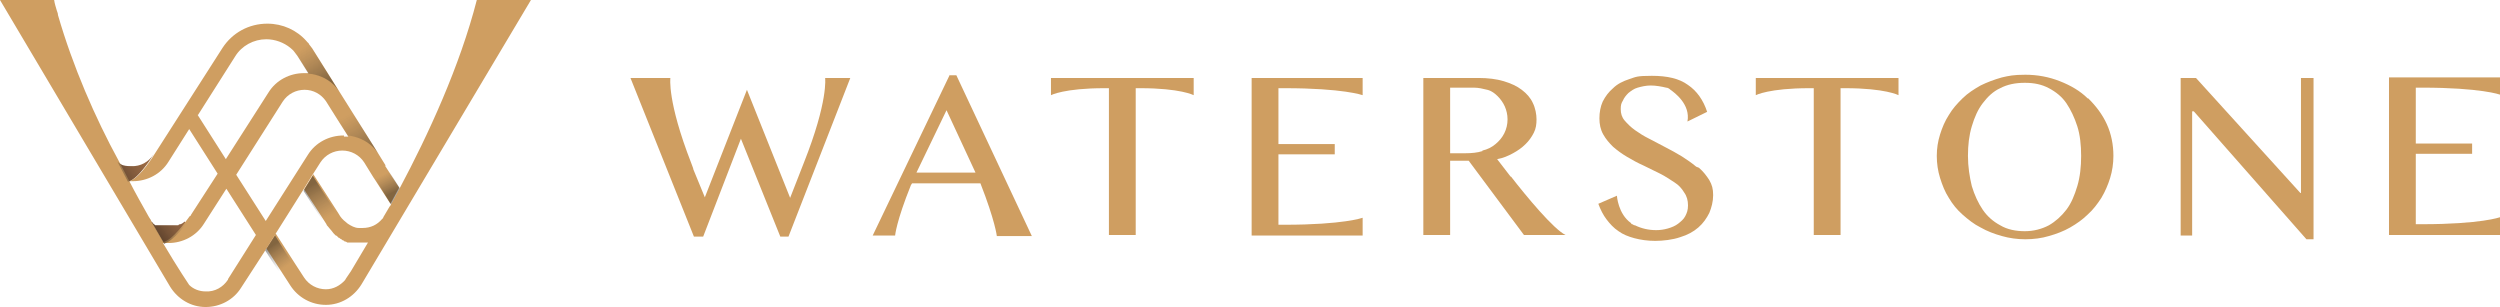 <svg width="171" height="21" viewBox="0 0 171 21" fill="none" xmlns="http://www.w3.org/2000/svg">
<g clip-path="url(#clip0_2088_3637)">
<path d="M85.612 16.109H93.205V15.41V14.895C93.205 14.895 91.896 15.373 87.856 15.373H87.445V10.555H91.297V9.856H87.445V6.032H87.856C91.896 6.032 93.205 6.51 93.205 6.51V6.032V5.333H85.612V16.072V16.109Z" fill="#CF9E61"/>
<path d="M71.886 5.701V6.51C71.886 6.51 72.783 6.032 75.551 6.032H75.85V16.072H77.683V6.032H77.982C80.75 6.032 81.648 6.51 81.648 6.51V5.333H71.886V5.701Z" fill="#CF9E61"/>
<path d="M64.966 5.112L59.693 16.109H61.226C61.226 16.109 61.301 15.152 62.311 12.652L62.386 12.541H67.061C68.071 15.116 68.183 16.145 68.183 16.145H70.577L65.415 5.149H64.966V5.112ZM62.685 11.806L64.742 7.539L66.724 11.806H62.685Z" fill="#CF9E61"/>
<path d="M116.02 11.401C115.72 11.144 115.384 10.923 115.047 10.702C114.673 10.482 114.299 10.261 113.925 10.077C113.551 9.893 113.177 9.672 112.803 9.489C112.429 9.305 112.092 9.084 111.831 8.9C111.569 8.716 111.307 8.459 111.12 8.238C110.933 8.018 110.858 7.76 110.858 7.466C110.858 7.172 110.896 7.061 111.008 6.877C111.083 6.694 111.232 6.51 111.382 6.363C111.569 6.215 111.756 6.068 112.018 5.995C112.279 5.921 112.579 5.848 112.915 5.848C113.252 5.848 113.663 5.921 113.963 5.995C114.075 5.995 114.187 6.068 114.262 6.142C114.524 6.326 115.646 7.135 115.421 8.312L116.768 7.65C116.506 6.841 116.057 6.215 115.459 5.811C114.86 5.37 114.037 5.186 112.99 5.186C111.943 5.186 111.905 5.259 111.457 5.406C111.008 5.553 110.634 5.737 110.335 6.032C110.035 6.289 109.811 6.583 109.624 6.951C109.474 7.282 109.4 7.687 109.4 8.091C109.4 8.496 109.474 8.863 109.661 9.194C109.848 9.525 110.073 9.783 110.335 10.04C110.634 10.298 110.933 10.518 111.307 10.739C111.681 10.96 112.018 11.144 112.429 11.328L113.551 11.879C113.925 12.063 114.224 12.284 114.524 12.468C114.823 12.652 115.047 12.909 115.197 13.166C115.384 13.424 115.459 13.718 115.459 14.049C115.459 14.38 115.384 14.564 115.272 14.785C115.159 15.005 114.972 15.152 114.785 15.3C114.598 15.447 114.337 15.557 114.075 15.63C113.813 15.704 113.551 15.741 113.289 15.741C112.766 15.741 112.279 15.63 111.831 15.41H111.793C111.756 15.41 111.681 15.336 111.644 15.336C111.644 15.336 111.569 15.336 111.569 15.263C110.671 14.637 110.596 13.387 110.596 13.387L109.325 13.939C109.474 14.343 109.661 14.711 109.886 15.005C110.11 15.3 110.372 15.594 110.709 15.814C111.008 16.035 111.382 16.182 111.793 16.293C112.205 16.403 112.691 16.476 113.214 16.476C113.738 16.476 114.411 16.403 114.935 16.219C115.421 16.072 115.833 15.851 116.169 15.557C116.506 15.263 116.73 14.932 116.917 14.564C117.067 14.196 117.179 13.792 117.179 13.35C117.179 12.909 117.104 12.652 116.917 12.32C116.73 12.026 116.506 11.732 116.207 11.475L116.02 11.401Z" fill="#CF9E61"/>
<path d="M142.799 6.73C142.276 6.215 141.64 5.848 140.892 5.553C140.144 5.259 139.358 5.112 138.535 5.112C137.713 5.112 137.413 5.186 136.927 5.296C136.404 5.443 135.917 5.627 135.469 5.848C135.02 6.105 134.608 6.363 134.234 6.73C133.86 7.098 133.561 7.429 133.299 7.87C133.037 8.275 132.85 8.716 132.701 9.194C132.551 9.672 132.476 10.151 132.476 10.665C132.476 11.18 132.551 11.695 132.701 12.173C132.85 12.652 133.037 13.13 133.299 13.534C133.561 13.976 133.86 14.343 134.234 14.674C134.608 15.005 135.02 15.336 135.469 15.557C135.917 15.814 136.404 15.998 136.927 16.145C137.451 16.293 137.974 16.366 138.535 16.366C139.097 16.366 139.658 16.293 140.144 16.145C140.667 15.998 141.154 15.814 141.602 15.557C142.051 15.3 142.463 15.005 142.799 14.674C143.173 14.343 143.472 13.939 143.734 13.534C143.996 13.093 144.183 12.652 144.333 12.173C144.482 11.695 144.557 11.18 144.557 10.665C144.557 9.893 144.408 9.158 144.108 8.496C143.809 7.834 143.36 7.245 142.837 6.73H142.799ZM142.089 12.725C141.902 13.35 141.677 13.902 141.341 14.343C141.004 14.785 140.593 15.152 140.144 15.41C139.658 15.667 139.097 15.814 138.498 15.814C137.9 15.814 137.301 15.704 136.815 15.41C136.329 15.152 135.917 14.785 135.618 14.343C135.319 13.902 135.057 13.35 134.87 12.725C134.721 12.1 134.608 11.401 134.608 10.665C134.608 9.93 134.683 9.268 134.87 8.643C135.057 8.018 135.282 7.503 135.618 7.061C135.955 6.62 136.329 6.252 136.815 6.032C137.301 5.774 137.862 5.664 138.498 5.664C139.134 5.664 139.658 5.774 140.144 6.032C140.63 6.289 141.041 6.62 141.341 7.061C141.64 7.503 141.902 8.054 142.089 8.643C142.276 9.231 142.35 9.93 142.35 10.665C142.35 11.401 142.276 12.1 142.089 12.725Z" fill="#CF9E61"/>
<path d="M163.407 5.333V16.072H171V14.858C171 14.858 169.691 15.336 165.652 15.336H165.24V10.518H169.093V9.82H165.24V5.995H165.652C169.691 5.995 171 6.473 171 6.473V5.296H163.407V5.333Z" fill="#CF9E61"/>
<path d="M157.386 13.203H157.348L150.205 5.333H149.157V16.109H149.943V7.613H150.055L157.76 16.366H158.246V5.333H157.386V13.203Z" fill="#CF9E61"/>
<path d="M129.858 5.333H120.096V5.701V6.51C120.096 6.51 120.994 6.032 123.762 6.032H124.061V16.072H125.894V6.032H126.193C128.961 6.032 129.858 6.51 129.858 6.51V5.701V5.333Z" fill="#CF9E61"/>
<path d="M56.439 5.333C56.439 5.333 56.663 6.914 54.98 11.144L54.045 13.534L51.091 6.142L48.211 13.497L47.425 11.585C47.425 11.511 47.35 11.364 47.276 11.144C45.63 6.914 45.854 5.333 45.854 5.333H43.124L47.463 16.182H48.098L50.679 9.489L53.372 16.182H53.933L58.16 5.333H56.439Z" fill="#CF9E61"/>
<path d="M103.34 12.1L102.405 10.886C102.817 10.813 103.153 10.665 103.49 10.482C103.827 10.298 104.088 10.114 104.35 9.856C104.575 9.636 104.762 9.378 104.911 9.084C105.061 8.79 105.098 8.496 105.098 8.165C105.098 7.834 105.024 7.392 104.837 7.025C104.687 6.694 104.425 6.399 104.088 6.142C103.752 5.884 103.34 5.701 102.854 5.553C102.368 5.406 101.77 5.333 101.134 5.333H97.356V16.072H99.189V10.996H100.461L104.238 16.072H107.081C106.258 15.667 104.425 13.461 103.34 12.063V12.1ZM101.396 10.335C101.059 10.445 100.648 10.482 100.236 10.482H99.189V5.995H100.797C101.134 5.995 101.433 6.068 101.732 6.142C102.031 6.215 102.256 6.399 102.443 6.583C102.63 6.767 102.817 7.025 102.929 7.282C103.041 7.539 103.116 7.834 103.116 8.165C103.116 8.496 103.041 8.827 102.892 9.121C102.742 9.415 102.555 9.636 102.293 9.856C102.031 10.077 101.732 10.224 101.396 10.298V10.335Z" fill="#CF9E61"/>
<path d="M8.976 11.364C8.34 11.364 8.303 11.254 8.041 11.07L8.752 12.431C9.5 12.247 10.51 10.555 10.51 10.555C10.173 11.07 9.612 11.401 8.976 11.364Z" fill="#976741"/>
<path d="M12.642 15.152C12.642 15.152 12.53 15.226 12.492 15.263C12.492 15.263 12.38 15.336 12.342 15.336C12.342 15.336 12.23 15.336 12.193 15.41H10.996C10.959 15.41 10.921 15.41 10.884 15.41H10.809C10.809 15.41 10.734 15.41 10.697 15.41C10.659 15.41 10.622 15.41 10.622 15.41C10.622 15.41 10.585 15.41 10.547 15.336C10.547 15.336 10.472 15.336 10.472 15.263C10.472 15.263 10.435 15.263 10.398 15.189C10.398 15.189 10.323 15.189 10.323 15.116C10.323 15.116 10.285 15.116 10.285 15.042C10.285 15.042 10.248 14.969 10.211 14.932C10.173 14.858 10.136 14.821 10.098 14.748L11.22 16.66C11.856 16.513 12.754 15.3 13.016 14.895C12.941 15.005 12.829 15.116 12.716 15.189V15.3L12.642 15.152Z" fill="#976741"/>
<path d="M35.045 0H32.614C31.455 4.524 29.285 9.231 27.341 12.872L26.742 13.976C26.742 14.049 26.667 14.086 26.63 14.159L26.218 14.858C26.218 14.858 26.218 14.932 26.144 14.969C25.807 15.373 25.358 15.594 24.797 15.594H24.535C24.274 15.594 24.012 15.447 23.787 15.3C23.6 15.152 23.413 15.005 23.264 14.785L23.152 14.601L21.431 11.916L20.795 12.946L22.329 15.336C22.329 15.41 22.441 15.483 22.516 15.594C22.591 15.667 22.628 15.741 22.703 15.814C22.778 15.925 22.815 15.961 22.89 16.035C22.89 16.035 22.89 16.035 22.965 16.109C23.039 16.109 23.077 16.182 23.152 16.256C23.152 16.256 23.226 16.256 23.264 16.329C23.339 16.329 23.376 16.403 23.451 16.44C23.451 16.44 23.526 16.44 23.563 16.513C23.563 16.513 23.675 16.513 23.75 16.587C23.75 16.587 23.862 16.587 23.9 16.587C23.937 16.587 24.012 16.587 24.049 16.587C24.124 16.587 24.199 16.587 24.274 16.587H25.171L24.012 18.536C23.825 18.83 23.675 19.014 23.6 19.161C23.264 19.529 22.815 19.786 22.291 19.786C21.693 19.786 21.132 19.492 20.795 18.977L20.197 18.058L18.85 15.961L18.215 16.991L19.599 19.124L19.86 19.529C20.384 20.338 21.282 20.853 22.291 20.853C23.301 20.853 24.199 20.301 24.723 19.455L36.317 0H35.045Z" fill="#CF9E61"/>
<path d="M26.405 11.364L25.882 10.518L23.226 6.289L21.356 3.31C21.282 3.2 21.207 3.126 21.132 3.016C21.132 2.942 21.02 2.905 20.982 2.832C20.309 2.06 19.337 1.618 18.289 1.618C17.018 1.618 15.896 2.243 15.222 3.273L10.585 10.518C10.585 10.518 9.575 12.21 8.827 12.394H9.089C10.061 12.394 10.996 11.916 11.52 11.07L12.941 8.827L14.886 11.879L13.053 14.711C13.053 14.711 13.053 14.785 12.978 14.785C12.679 15.189 11.819 16.403 11.183 16.55C11.183 16.55 10.136 14.748 10.173 14.821C9.762 14.086 9.276 13.24 8.827 12.357L8.116 10.996C6.508 8.054 4.974 4.524 3.965 1.03C3.965 0.919 3.927 0.846 3.89 0.736C3.815 0.478 3.74 0.257 3.703 0H0L11.632 19.602C12.155 20.448 13.053 21 14.063 21C15.035 21 15.97 20.522 16.494 19.676L18.14 17.138L18.776 16.109L20.721 13.019L21.356 11.989L21.917 11.107C22.254 10.592 22.815 10.298 23.413 10.298C24.012 10.298 24.573 10.592 24.909 11.107L25.545 12.137L25.62 12.247L26.705 13.939L27.303 12.835L26.331 11.328H26.368L26.405 11.364ZM13.539 7.87L16.083 3.862C16.532 3.126 17.354 2.685 18.215 2.685C18.813 2.685 19.411 2.905 19.86 3.273C19.935 3.347 20.047 3.42 20.122 3.531C20.197 3.641 20.272 3.715 20.346 3.825L21.095 5.002H20.795C19.823 5.002 18.888 5.48 18.364 6.326L15.447 10.886L13.502 7.834L13.539 7.87ZM15.597 19.124C15.26 19.639 14.699 19.97 14.063 19.933C13.652 19.933 13.24 19.786 12.941 19.492C12.941 19.492 12.193 18.389 11.146 16.623H11.52C12.492 16.623 13.427 16.145 13.951 15.3L15.484 12.909L17.504 16.072L15.597 19.088V19.124ZM23.488 9.268C22.516 9.268 21.581 9.746 21.057 10.592L18.177 15.116L16.157 11.953L19.337 6.951C19.673 6.436 20.234 6.142 20.833 6.142C21.431 6.142 21.955 6.436 22.291 6.914L23.077 8.165L23.825 9.342H23.526V9.268H23.488Z" fill="#CF9E61"/>
<path style="mix-blend-mode:multiply" opacity="0.4" d="M25.695 12.284L26.742 13.976L27.341 12.872L26.405 11.364L25.62 12.173L25.695 12.284Z" fill="url(#paint0_linear_2088_3637)"/>
<path style="mix-blend-mode:multiply" opacity="0.4" d="M18.813 16.109L18.14 17.138L19.523 19.271L20.122 18.205L18.813 16.109Z" fill="url(#paint1_linear_2088_3637)"/>
<path style="mix-blend-mode:multiply" opacity="0.4" d="M19.86 3.31C19.935 3.384 20.047 3.457 20.122 3.567C20.197 3.678 20.272 3.751 20.347 3.862L21.095 5.039C21.095 5.039 22.441 5.075 23.189 6.252L21.319 3.273C21.244 3.163 21.169 3.089 21.095 2.979C21.095 2.905 20.982 2.869 20.945 2.795L19.86 3.273V3.31Z" fill="url(#paint2_linear_2088_3637)"/>
<path style="mix-blend-mode:multiply" opacity="0.4" d="M23.039 8.091L23.787 9.268C23.787 9.268 25.134 9.342 25.882 10.518L24.012 7.539C23.899 7.356 22.927 7.907 23.077 8.128L23.039 8.091Z" fill="url(#paint3_linear_2088_3637)"/>
<path style="mix-blend-mode:multiply" opacity="0.4" d="M22.291 15.447C22.291 15.52 22.404 15.594 22.478 15.704L23.114 14.711L21.394 12.026L20.758 13.056L22.291 15.447Z" fill="url(#paint4_linear_2088_3637)"/>
<path style="mix-blend-mode:multiply" opacity="0.4" d="M10.51 10.555C10.173 11.07 9.612 11.401 8.976 11.364C8.34 11.364 8.303 11.254 8.041 11.07L8.752 12.431C9.5 12.247 10.51 10.555 10.51 10.555Z" fill="url(#paint5_linear_2088_3637)"/>
<path style="mix-blend-mode:multiply" opacity="0.4" d="M12.642 15.152C12.642 15.152 12.53 15.226 12.492 15.263C12.492 15.263 12.38 15.336 12.343 15.336C12.343 15.336 12.23 15.336 12.193 15.41H10.996C10.959 15.41 10.921 15.41 10.884 15.41H10.809C10.809 15.41 10.734 15.41 10.697 15.41C10.659 15.41 10.622 15.41 10.622 15.41C10.622 15.41 10.585 15.41 10.547 15.336C10.547 15.336 10.473 15.336 10.473 15.263C10.473 15.263 10.435 15.263 10.398 15.189C10.398 15.189 10.323 15.189 10.323 15.116C10.323 15.116 10.286 15.116 10.286 15.042C10.286 15.042 10.248 14.969 10.211 14.932C10.173 14.858 11.22 16.66 11.22 16.66C11.856 16.513 12.754 15.3 13.016 14.895C12.941 15.005 12.829 15.116 12.717 15.189V15.3L12.642 15.152Z" fill="url(#paint6_linear_2088_3637)"/>
</g>
<defs>
<linearGradient id="paint0_linear_2088_3637" x1="26.181" y1="11.953" x2="26.8" y2="13.211" gradientUnits="userSpaceOnUse">
<stop stop-color="#373737" stop-opacity="0"/>
<stop offset="1" stop-color="#0F0F0F"/>
</linearGradient>
<linearGradient id="paint1_linear_2088_3637" x1="18.551" y1="16.844" x2="19.538" y2="18.257" gradientUnits="userSpaceOnUse">
<stop stop-color="#0F0F0F"/>
<stop offset="1" stop-color="#373737" stop-opacity="0"/>
</linearGradient>
<linearGradient id="paint2_linear_2088_3637" x1="20.608" y1="3.31" x2="22.141" y2="5.834" gradientUnits="userSpaceOnUse">
<stop stop-color="#373737" stop-opacity="0"/>
<stop offset="1" stop-color="#0F0F0F"/>
</linearGradient>
<linearGradient id="paint3_linear_2088_3637" x1="23.638" y1="7.944" x2="25.206" y2="10.688" gradientUnits="userSpaceOnUse">
<stop stop-color="#373737" stop-opacity="0"/>
<stop offset="1" stop-color="#0F0F0F"/>
</linearGradient>
<linearGradient id="paint4_linear_2088_3637" x1="21.207" y1="12.688" x2="22.446" y2="14.876" gradientUnits="userSpaceOnUse">
<stop stop-color="#0F0F0F"/>
<stop offset="1" stop-color="#373737" stop-opacity="0"/>
</linearGradient>
<linearGradient id="paint5_linear_2088_3637" x1="9.65" y1="10.96" x2="7.984" y2="12.089" gradientUnits="userSpaceOnUse">
<stop stop-color="#373737" stop-opacity="0"/>
<stop offset="1" stop-color="#0F0F0F"/>
</linearGradient>
<linearGradient id="paint6_linear_2088_3637" x1="12.193" y1="14.601" x2="10.604" y2="15.803" gradientUnits="userSpaceOnUse">
<stop stop-color="#373737" stop-opacity="0"/>
<stop offset="1" stop-color="#0F0F0F"/>
</linearGradient>
<clipPath id="clip0_2088_3637">
<rect width="171" height="21" fill="white"/>
</clipPath>
</defs>
</svg>
